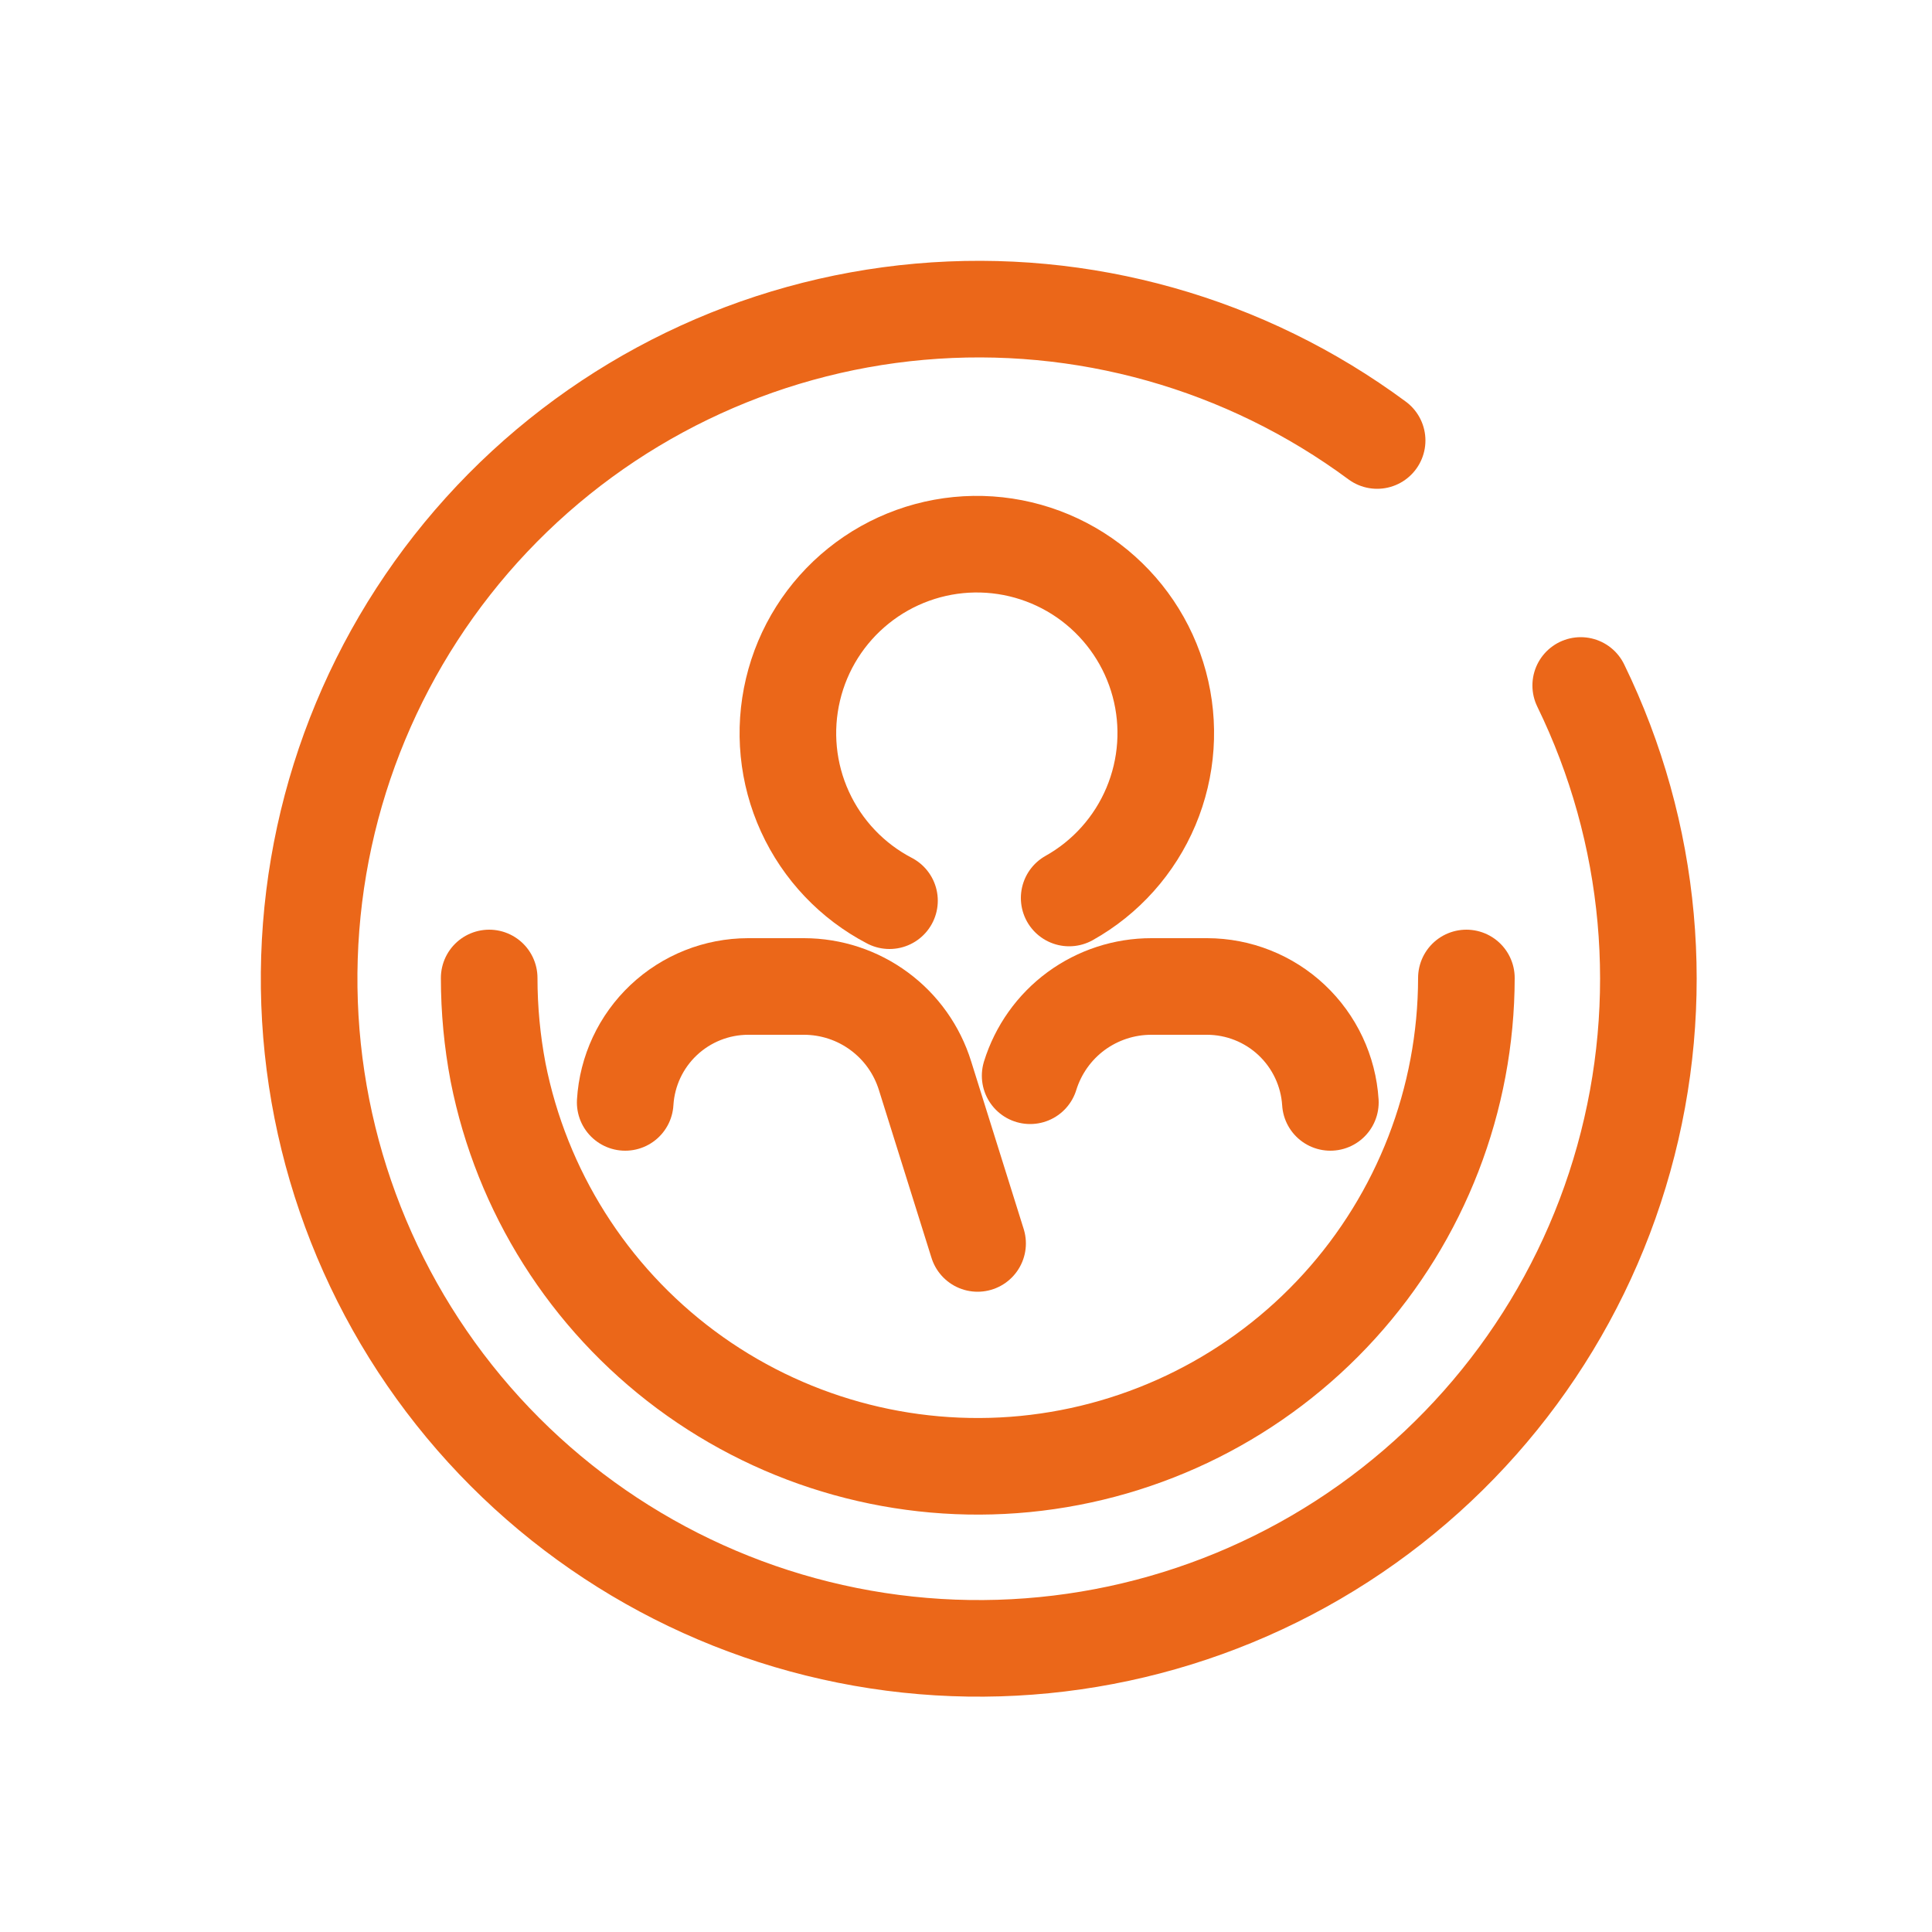 <svg width="40" height="40" viewBox="0 0 40 40" fill="none" xmlns="http://www.w3.org/2000/svg">
<path d="M28.512 9.12C25.787 7.104 22.419 6.155 19.042 6.454C15.666 6.753 12.516 8.278 10.188 10.741C7.86 13.204 6.515 16.435 6.407 19.822C6.299 23.21 7.436 26.52 9.602 29.126C11.769 31.733 14.815 33.455 18.166 33.968C21.516 34.481 24.938 33.749 27.785 31.911C30.632 30.072 32.708 27.254 33.618 23.989C34.529 20.724 34.212 17.239 32.727 14.192" stroke="#EB6719" stroke-width="2" stroke-miterlimit="10" stroke-linecap="round"/>
<path d="M10.128 20.248C10.128 20.903 10.19 21.557 10.312 22.2C10.799 24.665 12.185 26.86 14.202 28.36C16.218 29.858 18.72 30.554 21.221 30.311C23.721 30.067 26.042 28.902 27.731 27.042C29.42 25.182 30.357 22.761 30.36 20.248" stroke="#EB6719" stroke-width="2" stroke-miterlimit="10" stroke-linecap="round"/>
<path d="M18.416 18.648C17.644 18.246 17.028 17.597 16.666 16.805C16.304 16.014 16.217 15.124 16.418 14.277C16.618 13.43 17.096 12.674 17.775 12.129C18.453 11.584 19.295 11.28 20.165 11.267C21.036 11.254 21.886 11.532 22.581 12.056C23.275 12.581 23.776 13.322 24.002 14.163C24.228 15.003 24.167 15.895 23.829 16.698C23.491 17.5 22.895 18.167 22.136 18.592" stroke="#EB6719" stroke-width="2" stroke-linecap="round" stroke-linejoin="round"/>
<path d="M27.544 22.824C27.503 22.175 27.216 21.565 26.742 21.119C26.268 20.673 25.642 20.425 24.992 20.424H23.84C23.278 20.423 22.732 20.602 22.279 20.934C21.827 21.267 21.494 21.736 21.328 22.272" stroke="#EB6719" stroke-width="2" stroke-linecap="round" stroke-linejoin="round"/>
<path d="M12.944 22.824C12.983 22.175 13.267 21.566 13.74 21.12C14.213 20.674 14.838 20.425 15.488 20.424H16.648C17.208 20.425 17.753 20.604 18.203 20.937C18.654 21.269 18.986 21.737 19.152 22.272L20.24 25.744" stroke="#EB6719" stroke-width="2" stroke-linecap="round" stroke-linejoin="round"/>
</svg>
